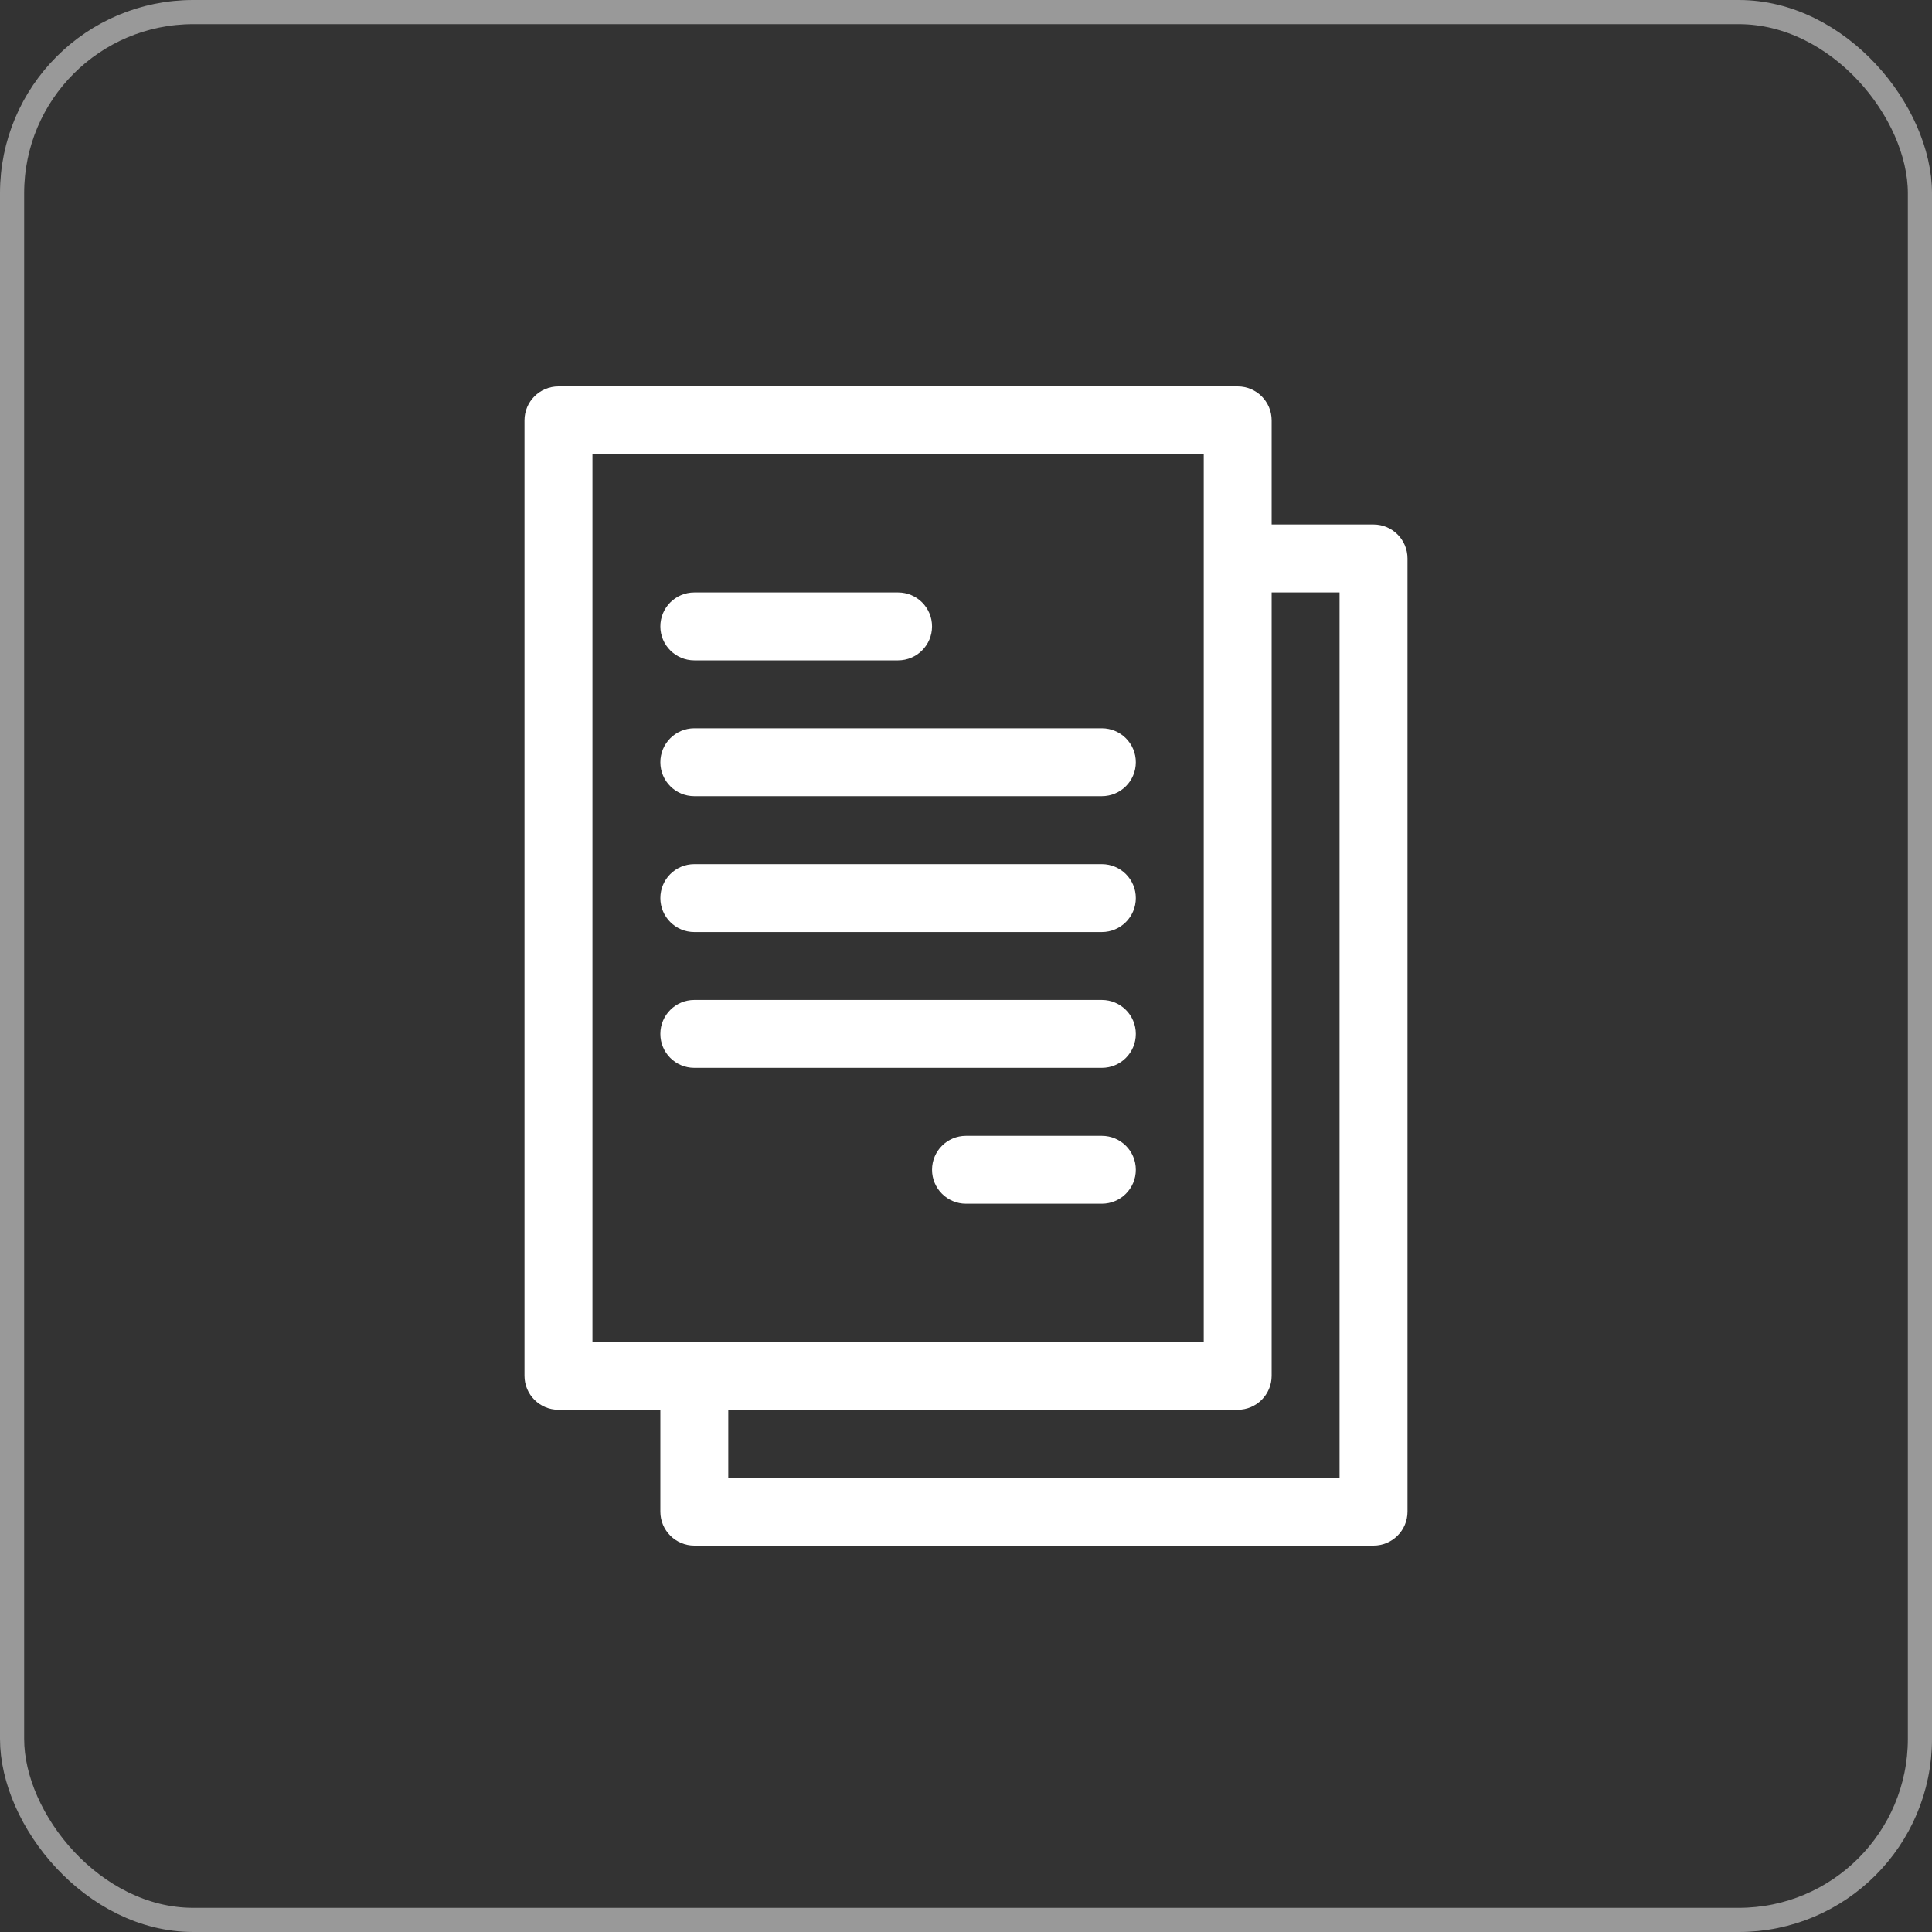 <svg width="40" height="40" viewBox="0 0 40 40" fill="none" xmlns="http://www.w3.org/2000/svg">
<rect x="0" y="0" width="40" height="40" fill="#333333" stroke="none"/>
<rect x="0.25" y="0.25" width="39.5" height="39.5" rx="3.75" stroke="white" stroke-opacity="0.5" stroke-width="0.5"/>
<path d="M14.375 32H28.438C28.826 32 29.141 31.685 29.141 31.297V11.562C29.141 11.174 28.826 10.859 28.438 10.859H26.328V8.703C26.328 8.315 26.013 8 25.625 8H11.562C11.174 8 10.859 8.315 10.859 8.703V28.484C10.859 28.873 11.174 29.188 11.562 29.188H13.672V31.297C13.672 31.685 13.987 32 14.375 32ZM26.328 28.484V12.266H27.734V30.594H15.078V29.188H25.625C26.013 29.188 26.328 28.873 26.328 28.484ZM12.266 27.781V9.406H24.922V27.781H12.266Z" fill="white"/>
<path d="M14.375 13.672H18.594C18.982 13.672 19.297 13.357 19.297 12.969C19.297 12.58 18.982 12.266 18.594 12.266H14.375C13.987 12.266 13.672 12.58 13.672 12.969C13.672 13.357 13.987 13.672 14.375 13.672Z" fill="white"/>
<path d="M22.812 15.078H14.375C13.987 15.078 13.672 15.393 13.672 15.781C13.672 16.17 13.987 16.484 14.375 16.484H22.812C23.201 16.484 23.516 16.17 23.516 15.781C23.516 15.393 23.201 15.078 22.812 15.078Z" fill="white"/>
<path d="M22.812 17.891H14.375C13.987 17.891 13.672 18.205 13.672 18.594C13.672 18.982 13.987 19.297 14.375 19.297H22.812C23.201 19.297 23.516 18.982 23.516 18.594C23.516 18.205 23.201 17.891 22.812 17.891Z" fill="white"/>
<path d="M22.812 20.703H14.375C13.987 20.703 13.672 21.018 13.672 21.406C13.672 21.795 13.987 22.109 14.375 22.109H22.812C23.201 22.109 23.516 21.795 23.516 21.406C23.516 21.018 23.201 20.703 22.812 20.703Z" fill="white"/>
<path d="M22.812 23.516H20C19.612 23.516 19.297 23.83 19.297 24.219C19.297 24.607 19.612 24.922 20 24.922H22.812C23.201 24.922 23.516 24.607 23.516 24.219C23.516 23.83 23.201 23.516 22.812 23.516Z" fill="white"/>
</svg>

